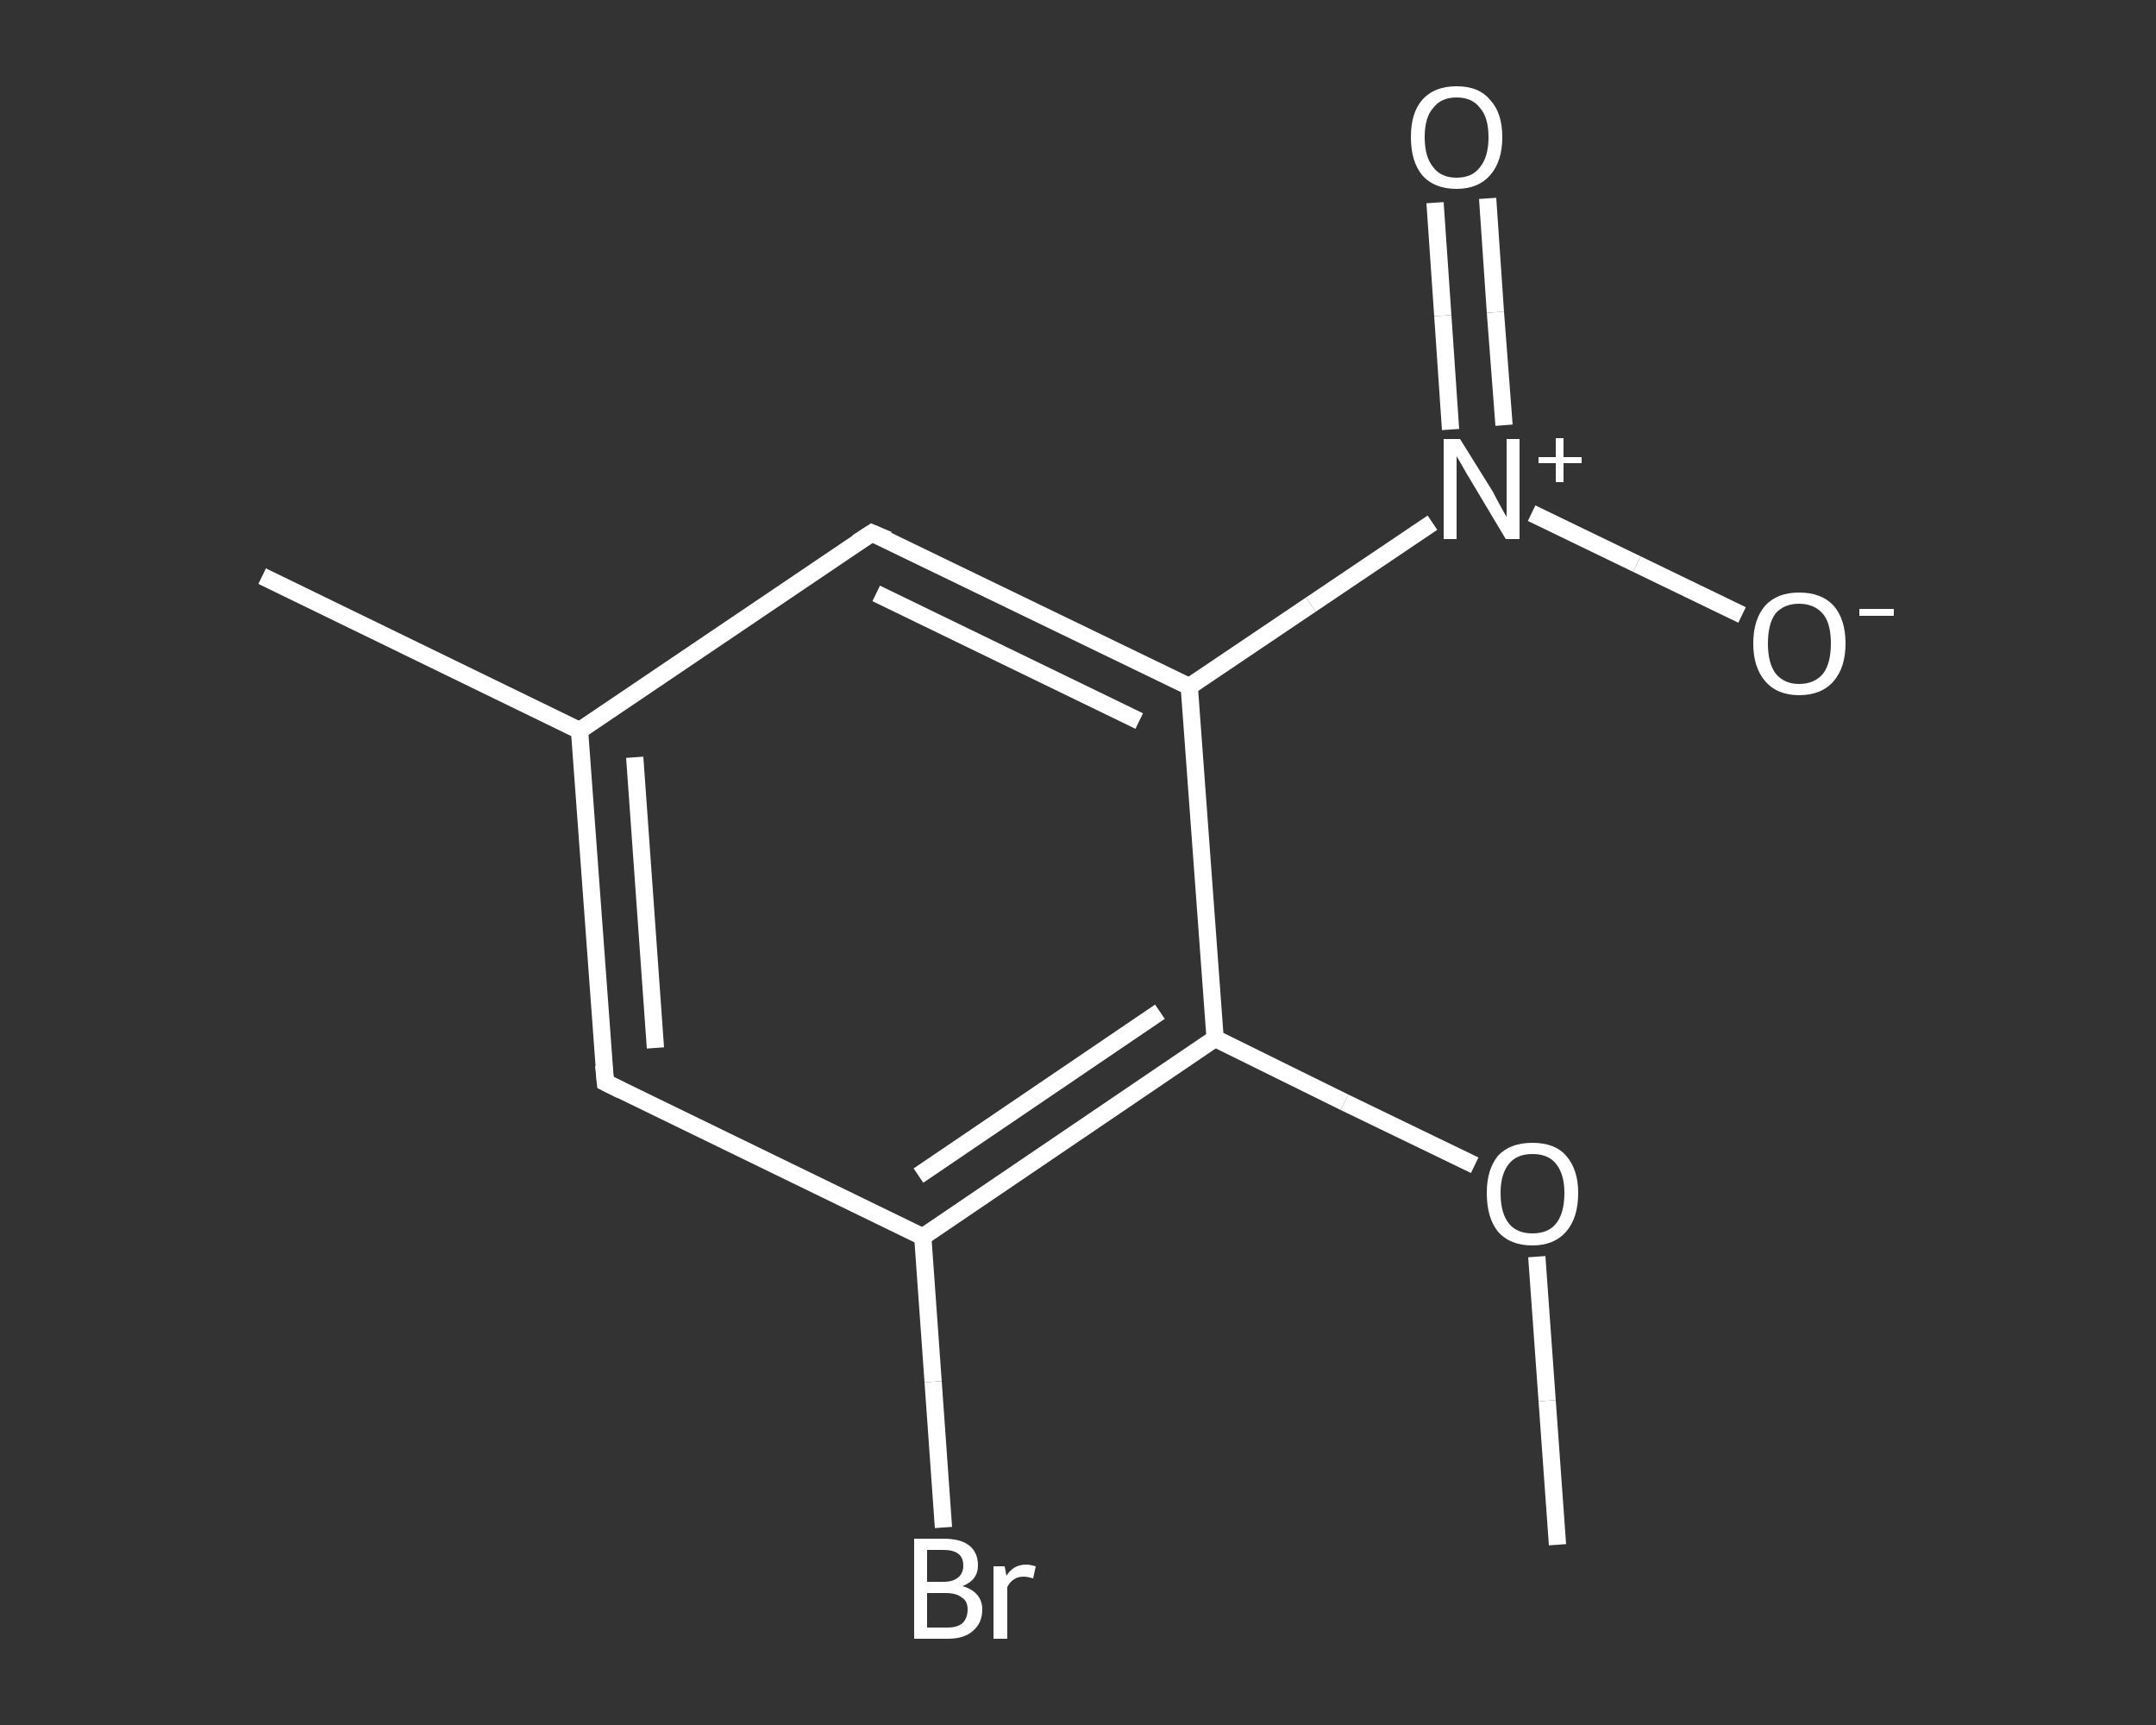 <?xml version='1.0' encoding='iso-8859-1'?>
<svg version='1.1' baseProfile='full'
              xmlns='http://www.w3.org/2000/svg'
                      xmlns:rdkit='http://www.rdkit.org/xml'
                      xmlns:xlink='http://www.w3.org/1999/xlink'
                  xml:space='preserve'
width='250px' height='200px' viewBox='0 0 250 200'>
<rect x="0" y="0" width="250" height="200" fill="#333333" stroke="none"/>
<!-- END OF HEADER -->
<rect style='opacity:1.0;fill:transparent;stroke:none' width='250.0' height='200.0' x='0.0' y='0.0'> </rect>
<path class='bond-0 atom-0 atom-1' d='M 180.6,179.1 L 179.4,162.4' style='fill:none;fill-rule:evenodd;stroke:#FFFFFF;stroke-width:2.0px;stroke-linecap:butt;stroke-linejoin:miter;stroke-opacity:1' />
<path class='bond-0 atom-0 atom-1' d='M 179.4,162.4 L 178.2,145.7' style='fill:none;fill-rule:evenodd;stroke:#FFFFFF;stroke-width:2.0px;stroke-linecap:butt;stroke-linejoin:miter;stroke-opacity:1' />
<path class='bond-1 atom-1 atom-2' d='M 171.0,135.1 L 155.9,127.8' style='fill:none;fill-rule:evenodd;stroke:#FFFFFF;stroke-width:2.0px;stroke-linecap:butt;stroke-linejoin:miter;stroke-opacity:1' />
<path class='bond-1 atom-1 atom-2' d='M 155.9,127.8 L 140.9,120.4' style='fill:none;fill-rule:evenodd;stroke:#FFFFFF;stroke-width:2.0px;stroke-linecap:butt;stroke-linejoin:miter;stroke-opacity:1' />
<path class='bond-2 atom-2 atom-3' d='M 140.9,120.4 L 107.0,143.4' style='fill:none;fill-rule:evenodd;stroke:#FFFFFF;stroke-width:2.0px;stroke-linecap:butt;stroke-linejoin:miter;stroke-opacity:1' />
<path class='bond-2 atom-2 atom-3' d='M 134.5,117.3 L 106.5,136.3' style='fill:none;fill-rule:evenodd;stroke:#FFFFFF;stroke-width:2.0px;stroke-linecap:butt;stroke-linejoin:miter;stroke-opacity:1' />
<path class='bond-3 atom-3 atom-4' d='M 107.0,143.4 L 108.2,160.2' style='fill:none;fill-rule:evenodd;stroke:#FFFFFF;stroke-width:2.0px;stroke-linecap:butt;stroke-linejoin:miter;stroke-opacity:1' />
<path class='bond-3 atom-3 atom-4' d='M 108.2,160.2 L 109.4,177.1' style='fill:none;fill-rule:evenodd;stroke:#FFFFFF;stroke-width:2.0px;stroke-linecap:butt;stroke-linejoin:miter;stroke-opacity:1' />
<path class='bond-4 atom-3 atom-5' d='M 107.0,143.4 L 70.2,125.5' style='fill:none;fill-rule:evenodd;stroke:#FFFFFF;stroke-width:2.0px;stroke-linecap:butt;stroke-linejoin:miter;stroke-opacity:1' />
<path class='bond-5 atom-5 atom-6' d='M 70.2,125.5 L 67.2,84.7' style='fill:none;fill-rule:evenodd;stroke:#FFFFFF;stroke-width:2.0px;stroke-linecap:butt;stroke-linejoin:miter;stroke-opacity:1' />
<path class='bond-5 atom-5 atom-6' d='M 76.0,121.5 L 73.6,87.8' style='fill:none;fill-rule:evenodd;stroke:#FFFFFF;stroke-width:2.0px;stroke-linecap:butt;stroke-linejoin:miter;stroke-opacity:1' />
<path class='bond-6 atom-6 atom-7' d='M 67.2,84.7 L 30.4,66.8' style='fill:none;fill-rule:evenodd;stroke:#FFFFFF;stroke-width:2.0px;stroke-linecap:butt;stroke-linejoin:miter;stroke-opacity:1' />
<path class='bond-7 atom-6 atom-8' d='M 67.2,84.7 L 101.1,61.8' style='fill:none;fill-rule:evenodd;stroke:#FFFFFF;stroke-width:2.0px;stroke-linecap:butt;stroke-linejoin:miter;stroke-opacity:1' />
<path class='bond-8 atom-8 atom-9' d='M 101.1,61.8 L 137.9,79.6' style='fill:none;fill-rule:evenodd;stroke:#FFFFFF;stroke-width:2.0px;stroke-linecap:butt;stroke-linejoin:miter;stroke-opacity:1' />
<path class='bond-8 atom-8 atom-9' d='M 101.6,68.8 L 132.1,83.6' style='fill:none;fill-rule:evenodd;stroke:#FFFFFF;stroke-width:2.0px;stroke-linecap:butt;stroke-linejoin:miter;stroke-opacity:1' />
<path class='bond-9 atom-9 atom-10' d='M 137.9,79.6 L 152.0,70.1' style='fill:none;fill-rule:evenodd;stroke:#FFFFFF;stroke-width:2.0px;stroke-linecap:butt;stroke-linejoin:miter;stroke-opacity:1' />
<path class='bond-9 atom-9 atom-10' d='M 152.0,70.1 L 166.1,60.6' style='fill:none;fill-rule:evenodd;stroke:#FFFFFF;stroke-width:2.0px;stroke-linecap:butt;stroke-linejoin:miter;stroke-opacity:1' />
<path class='bond-10 atom-10 atom-11' d='M 174.4,49.3 L 173.4,36.2' style='fill:none;fill-rule:evenodd;stroke:#FFFFFF;stroke-width:2.0px;stroke-linecap:butt;stroke-linejoin:miter;stroke-opacity:1' />
<path class='bond-10 atom-10 atom-11' d='M 173.4,36.2 L 172.5,23.0' style='fill:none;fill-rule:evenodd;stroke:#FFFFFF;stroke-width:2.0px;stroke-linecap:butt;stroke-linejoin:miter;stroke-opacity:1' />
<path class='bond-10 atom-10 atom-11' d='M 168.2,49.8 L 167.3,36.6' style='fill:none;fill-rule:evenodd;stroke:#FFFFFF;stroke-width:2.0px;stroke-linecap:butt;stroke-linejoin:miter;stroke-opacity:1' />
<path class='bond-10 atom-10 atom-11' d='M 167.3,36.6 L 166.4,23.5' style='fill:none;fill-rule:evenodd;stroke:#FFFFFF;stroke-width:2.0px;stroke-linecap:butt;stroke-linejoin:miter;stroke-opacity:1' />
<path class='bond-11 atom-10 atom-12' d='M 177.6,59.5 L 189.8,65.4' style='fill:none;fill-rule:evenodd;stroke:#FFFFFF;stroke-width:2.0px;stroke-linecap:butt;stroke-linejoin:miter;stroke-opacity:1' />
<path class='bond-11 atom-10 atom-12' d='M 189.8,65.4 L 202.0,71.3' style='fill:none;fill-rule:evenodd;stroke:#FFFFFF;stroke-width:2.0px;stroke-linecap:butt;stroke-linejoin:miter;stroke-opacity:1' />
<path class='bond-12 atom-9 atom-2' d='M 137.9,79.6 L 140.9,120.4' style='fill:none;fill-rule:evenodd;stroke:#FFFFFF;stroke-width:2.0px;stroke-linecap:butt;stroke-linejoin:miter;stroke-opacity:1' />
<path d='M 72.0,126.4 L 70.2,125.5 L 70.0,123.5' style='fill:none;stroke:#FFFFFF;stroke-width:2.0px;stroke-linecap:butt;stroke-linejoin:miter;stroke-opacity:1;' />
<path d='M 99.4,62.9 L 101.1,61.8 L 103.0,62.6' style='fill:none;stroke:#FFFFFF;stroke-width:2.0px;stroke-linecap:butt;stroke-linejoin:miter;stroke-opacity:1;' />
<path class='atom-1' d='M 172.4 138.3
Q 172.4 135.6, 173.7 134.0
Q 175.1 132.5, 177.7 132.5
Q 180.3 132.5, 181.6 134.0
Q 183.0 135.6, 183.0 138.3
Q 183.0 141.2, 181.6 142.8
Q 180.2 144.4, 177.7 144.4
Q 175.1 144.4, 173.7 142.8
Q 172.4 141.2, 172.4 138.3
M 177.7 143.0
Q 179.5 143.0, 180.4 141.9
Q 181.4 140.7, 181.4 138.3
Q 181.4 136.1, 180.4 134.9
Q 179.5 133.8, 177.7 133.8
Q 175.9 133.8, 175.0 134.9
Q 174.0 136.1, 174.0 138.3
Q 174.0 140.7, 175.0 141.9
Q 175.9 143.0, 177.7 143.0
' fill='#FFFFFF'/>
<path class='atom-4' d='M 111.6 183.9
Q 112.7 184.2, 113.3 184.9
Q 113.9 185.6, 113.9 186.6
Q 113.9 188.2, 112.8 189.1
Q 111.8 190.0, 109.9 190.0
L 106.0 190.0
L 106.0 178.4
L 109.4 178.4
Q 111.4 178.4, 112.4 179.2
Q 113.4 180.0, 113.4 181.5
Q 113.4 183.2, 111.6 183.9
M 107.5 179.7
L 107.5 183.4
L 109.4 183.4
Q 110.5 183.4, 111.1 182.9
Q 111.7 182.4, 111.7 181.5
Q 111.7 179.7, 109.4 179.7
L 107.5 179.7
M 109.9 188.7
Q 111.0 188.7, 111.6 188.2
Q 112.2 187.6, 112.2 186.6
Q 112.2 185.6, 111.5 185.2
Q 110.9 184.7, 109.6 184.7
L 107.5 184.7
L 107.5 188.7
L 109.9 188.7
' fill='#FFFFFF'/>
<path class='atom-4' d='M 116.5 181.6
L 116.7 182.7
Q 117.5 181.4, 119.0 181.4
Q 119.4 181.4, 120.1 181.6
L 119.8 183.0
Q 119.1 182.8, 118.7 182.8
Q 118.0 182.8, 117.6 183.1
Q 117.1 183.4, 116.8 184.0
L 116.8 190.0
L 115.2 190.0
L 115.2 181.6
L 116.5 181.6
' fill='#FFFFFF'/>
<path class='atom-10' d='M 169.3 50.9
L 173.1 57.0
Q 173.4 57.6, 174.0 58.7
Q 174.6 59.8, 174.7 59.9
L 174.7 50.9
L 176.2 50.9
L 176.2 62.5
L 174.6 62.5
L 170.6 55.8
Q 170.1 55.0, 169.6 54.1
Q 169.1 53.2, 168.9 52.9
L 168.9 62.5
L 167.4 62.5
L 167.4 50.9
L 169.3 50.9
' fill='#FFFFFF'/>
<path class='atom-10' d='M 178.4 53.0
L 180.4 53.0
L 180.4 50.8
L 181.3 50.8
L 181.3 53.0
L 183.4 53.0
L 183.4 53.7
L 181.3 53.7
L 181.3 55.9
L 180.4 55.9
L 180.4 53.7
L 178.4 53.7
L 178.4 53.0
' fill='#FFFFFF'/>
<path class='atom-11' d='M 163.6 15.9
Q 163.6 13.1, 164.9 11.6
Q 166.3 10.0, 168.9 10.0
Q 171.5 10.0, 172.8 11.6
Q 174.2 13.1, 174.2 15.9
Q 174.2 18.7, 172.8 20.3
Q 171.4 21.9, 168.9 21.9
Q 166.3 21.9, 164.9 20.3
Q 163.6 18.7, 163.6 15.9
M 168.9 20.6
Q 170.7 20.6, 171.6 19.4
Q 172.6 18.2, 172.6 15.9
Q 172.6 13.6, 171.6 12.5
Q 170.7 11.3, 168.9 11.3
Q 167.1 11.3, 166.2 12.5
Q 165.2 13.6, 165.2 15.9
Q 165.2 18.2, 166.2 19.4
Q 167.1 20.6, 168.9 20.6
' fill='#FFFFFF'/>
<path class='atom-12' d='M 203.3 74.6
Q 203.3 71.8, 204.7 70.2
Q 206.1 68.7, 208.6 68.7
Q 211.2 68.7, 212.6 70.2
Q 214.0 71.8, 214.0 74.6
Q 214.0 77.4, 212.6 79.0
Q 211.2 80.6, 208.6 80.6
Q 206.1 80.6, 204.7 79.0
Q 203.3 77.4, 203.3 74.6
M 208.6 79.3
Q 210.4 79.3, 211.4 78.1
Q 212.3 76.9, 212.3 74.6
Q 212.3 72.3, 211.4 71.2
Q 210.4 70.0, 208.6 70.0
Q 206.9 70.0, 205.9 71.1
Q 205.0 72.3, 205.0 74.6
Q 205.0 76.9, 205.9 78.1
Q 206.9 79.3, 208.6 79.3
' fill='#FFFFFF'/>
<path class='atom-12' d='M 215.6 70.6
L 219.6 70.6
L 219.6 71.4
L 215.6 71.4
L 215.6 70.6
' fill='#FFFFFF'/>
</svg>
